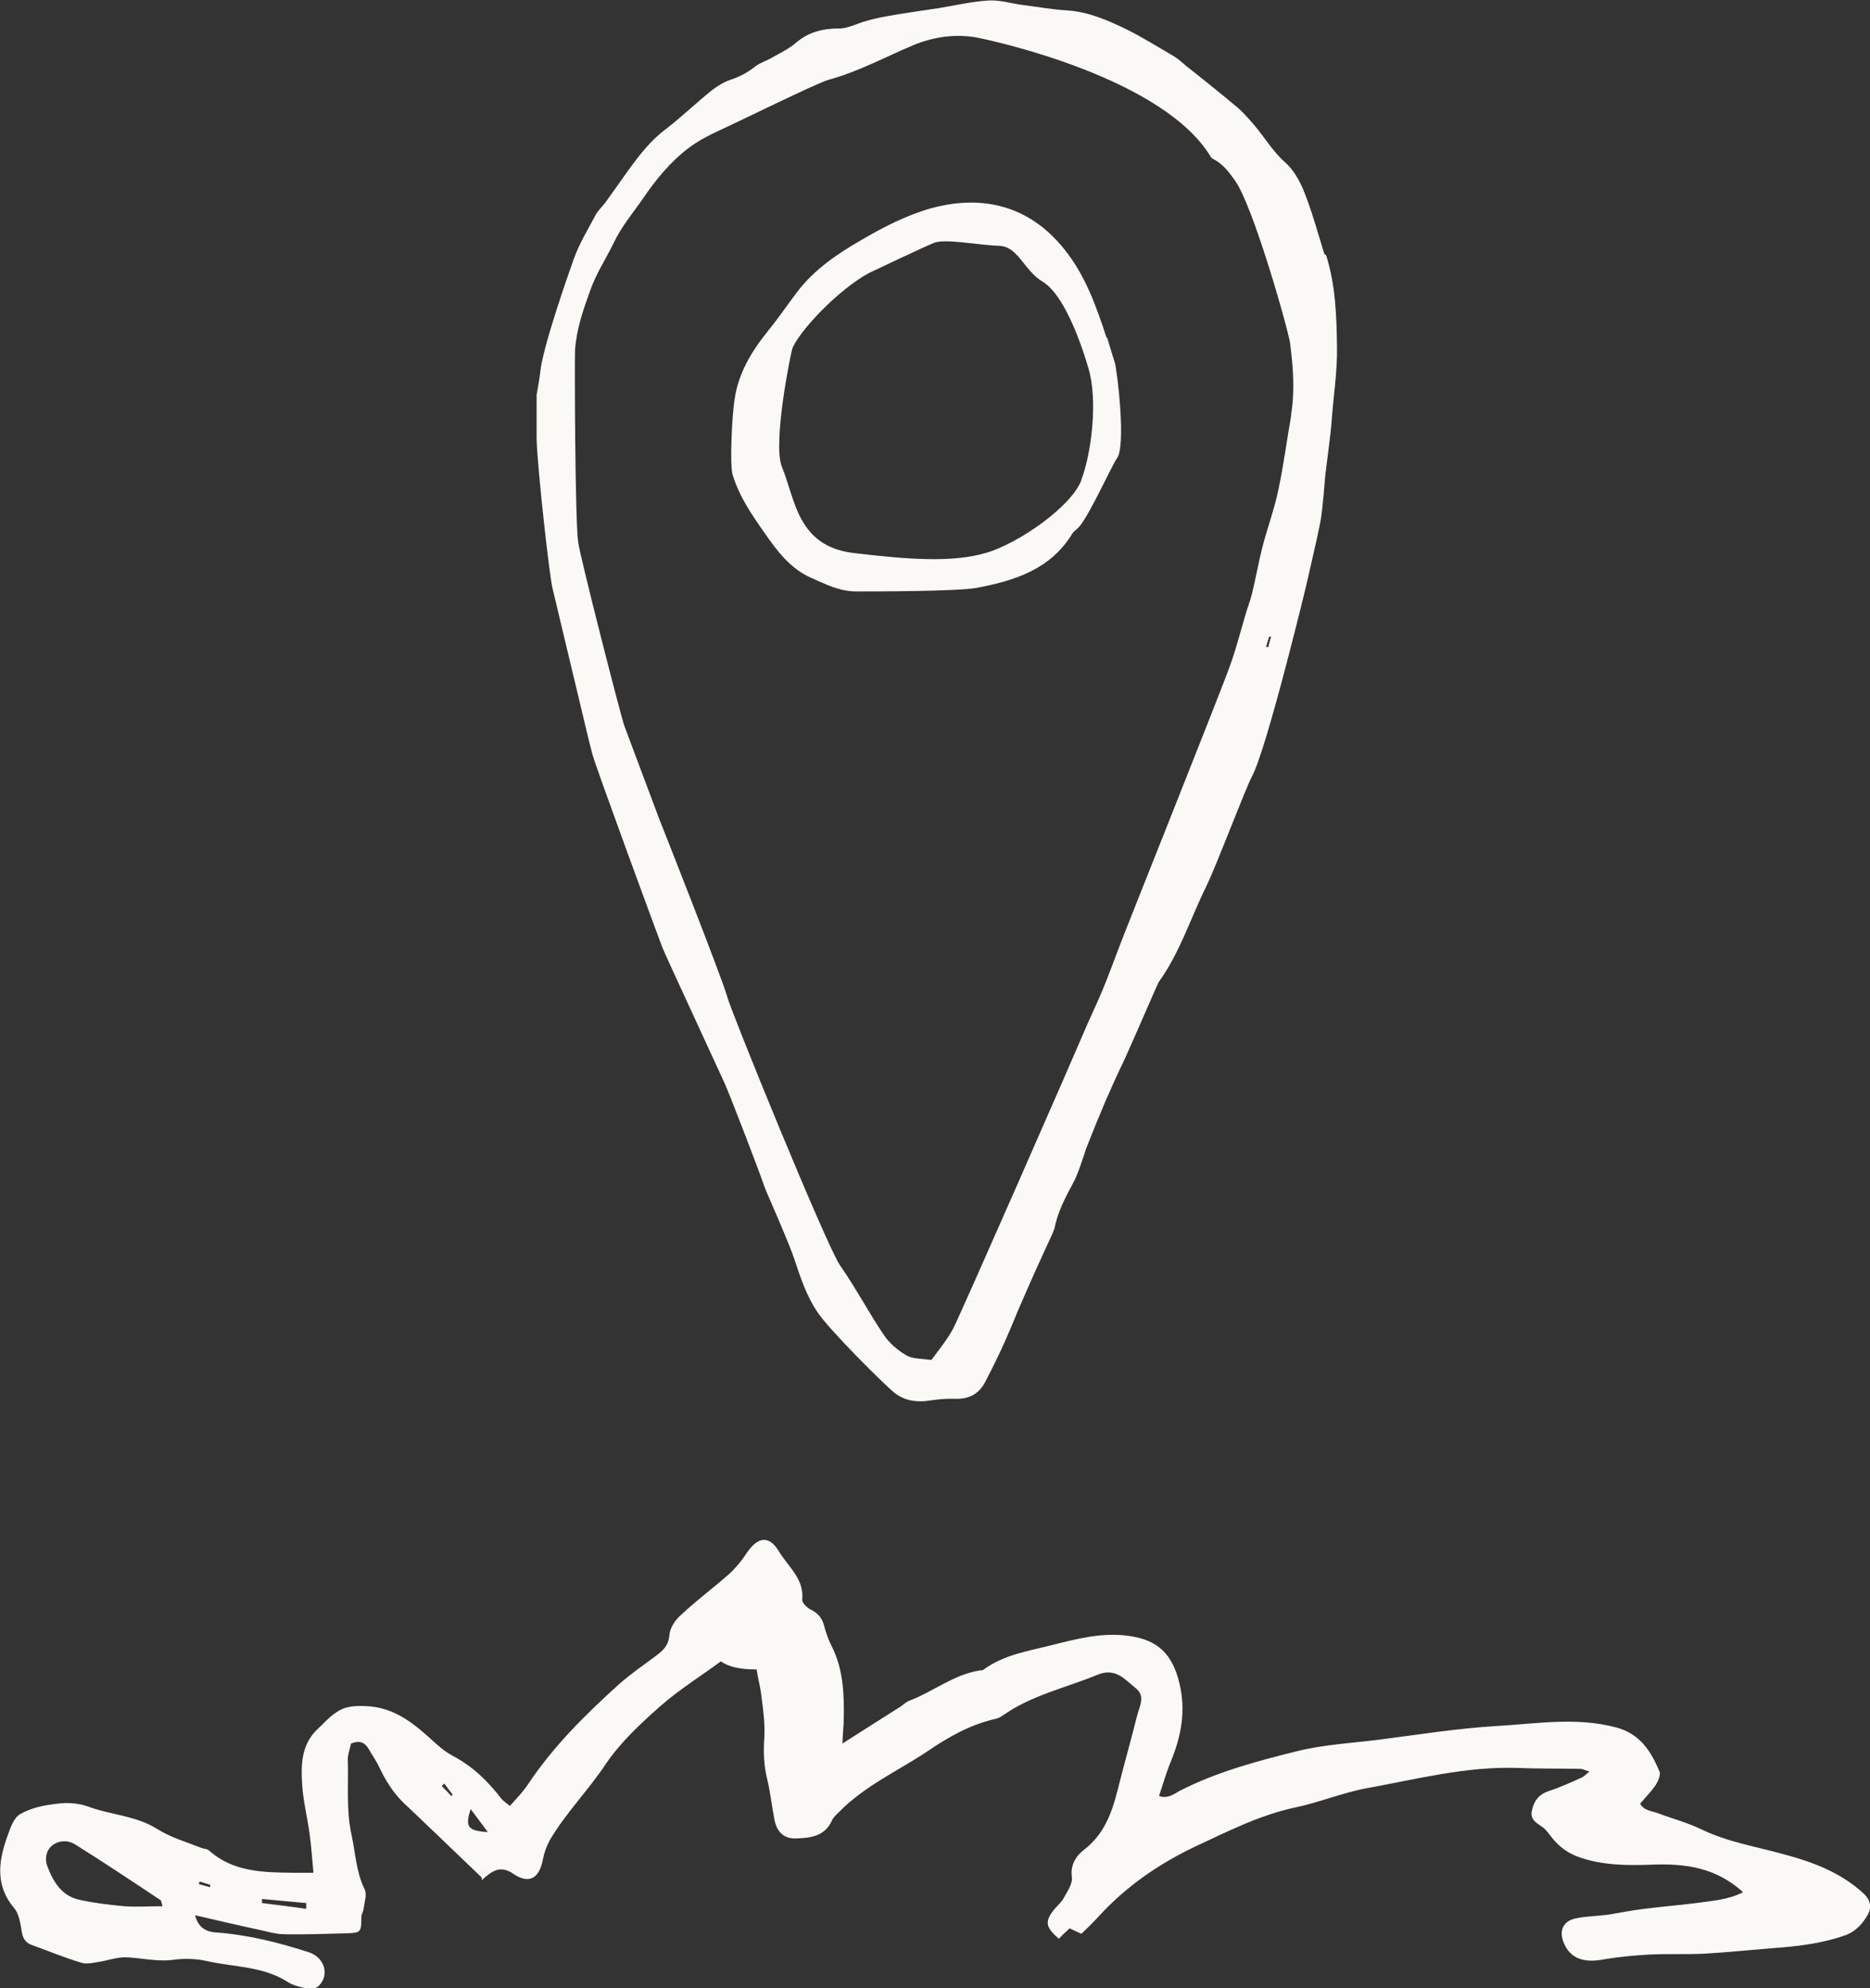 <?xml version="1.0" encoding="UTF-8"?><svg xmlns="http://www.w3.org/2000/svg" viewBox="0 0 41.4 44"><rect x="0" y="0" width="41.4" height="44" fill="#333333" stroke="none"/><defs><style>.cls-1{fill:#faf9f6;}</style></defs><g id="Lag_1"><path class="cls-1" d="m10.66,41.55c-.42-.4-.8-.77-1.19-1.14-.14-.13-.28-.27-.42-.4-.29-.25-.49-.55-.65-.89-.07-.15-.17-.29-.25-.43-.09-.14-.21-.17-.38-.1-.02.11-.07.23-.07.35.02.55-.04,1.1.08,1.66.09.4.1.82.29,1.21.06.11,0,.29-.02.43,0,.06-.05.12-.05.19,0,.34-.01.35-.34.36-.45.01-.9.03-1.36.02-.19,0-.38-.06-.57-.1-.47-.1-.93-.21-1.41-.32.05.21.18.36.45.38.71.05,1.39.22,2.07.44.34.11.47.5.21.75-.05.05-.18.07-.26.05-.15-.03-.31-.07-.43-.15-.54-.34-1.16-.32-1.75-.45-.26-.06-.53-.07-.81-.03-.34.04-.69-.05-1.03-.06-.19,0-.38.07-.57.1-.13.02-.28.06-.4.02-.37-.11-.73-.26-1.09-.39-.15-.05-.21-.16-.23-.31-.03-.17-.06-.38-.16-.5-.42-.49-.36-1.02-.17-1.56.07-.19.14-.44.3-.53.24-.14.54-.2.83-.23.21-.03.46-.01.66.06.5.19,1.06.2,1.54.5.3.19.65.29.98.42.05.02.12.02.16.05.54.49,1.22.49,1.88.5.14,0,.27,0,.44,0-.03-.32-.05-.61-.09-.89-.05-.36-.14-.71-.16-1.06-.03-.44-.02-.89.34-1.23.13-.12.25-.26.4-.36.19-.14.39-.16.65-.15.68.02,1.12.42,1.57.83.11.1.24.2.37.27.44.23.78.56,1.08.95.04.05.1.09.19.16.14-.16.29-.31.4-.48.56-.84,1.27-1.54,2.01-2.21.26-.23.55-.43.82-.63.16-.12.28-.23.3-.46.01-.16.13-.34.26-.45.34-.32.72-.6,1.07-.91.15-.14.28-.3.39-.47.24-.35.49-.38.7-.03.2.34.57.61.52,1.08,0,.07.11.18.2.22.16.08.25.2.29.37.04.15.09.29.16.43.26.51.28,1.06.27,1.61,0,.15-.02.29-.03.55.49-.31.89-.57,1.29-.82.06-.04.11-.09.17-.12.54-.2,1-.59,1.59-.68.03,0,.06,0,.08-.02.45-.33,1-.41,1.51-.54.56-.14,1.12-.29,1.72-.2.64.09.95.42,1.1,1.04.15.62.04,1.18-.19,1.74-.1.24-.17.49-.26.76.18.07.33-.04.45-.11.82-.42,1.71-.66,2.6-.88.6-.15,1.23-.18,1.85-.26.86-.11,1.73-.25,2.6-.3.86-.05,1.73-.2,2.61.03.54.14.78.53.97.98.03.07-.03.21-.08.29-.1.15-.23.28-.35.42.09.16.26.16.39.21.32.12.66.21.97.36.58.28,1.21.38,1.82.55.64.17,1.26.4,1.77.87.15.14.18.3.1.45-.11.2-.26.38-.5.47-.53.19-1.08.25-1.63.29-.5.04-.99.09-1.49.12-.41.02-.82,0-1.23.02-.34.02-.68.05-1.02.11-.44.08-.73-.03-.87-.37-.11-.26-.02-.48.26-.54.23-.05.47-.05.7-.08.27-.04.54-.1.81-.13.38-.05.77-.08,1.16-.13.35-.05.71-.07,1.04-.24-.59-.54-1.27-.64-2.01-.61-.56.02-1.12.02-1.66-.18-.26-.1-.45-.26-.61-.48-.05-.06-.1-.13-.16-.17-.14-.1-.29-.17-.23-.39.05-.21.16-.34.37-.41.25-.08.49-.19.73-.3.05-.02.09-.07.17-.13-.1-.03-.15-.06-.21-.06-.46-.01-.91,0-1.37-.02-1.15-.04-2.25.25-3.36.45-.54.1-1.06.32-1.6.43-.78.17-1.48.53-2.19.86-.8.38-1.53.88-2.14,1.55-.11.12-.23.24-.38.38-.07-.03-.15-.07-.26-.12-.08.07-.16.15-.24.23-.28-.25-.31-.36-.14-.6.08-.11.2-.2.26-.32.08-.14.19-.31.17-.44-.04-.28.1-.48.27-.61.44-.34.61-.8.74-1.31.14-.56.3-1.12.44-1.68.05-.19.18-.41-.03-.58-.25-.2-.45-.47-.86-.3-.7.29-1.46.45-2.09.9-.06.04-.12.07-.19.08-.55.13-1.04.41-1.49.72-.65.43-1.38.76-1.94,1.33-.06.06-.13.12-.16.19-.16.36-.49.39-.8.4-.25.01-.41-.13-.47-.39-.06-.3-.09-.6-.16-.9-.08-.31-.09-.61-.07-.92.02-.3-.02-.61-.06-.91-.02-.21-.08-.42-.11-.62q-.55,0-.79-.18c-.45.33-.93.63-1.35,1-.43.38-.87.79-1.19,1.26-.39.59-.89,1.09-1.25,1.7-.07.13-.12.27-.15.42-.08.43-.31.56-.66.32-.28-.19-.46-.07-.69.14Zm-7.06.65c-.03-.11-.03-.13-.04-.14-.63-.42-1.26-.84-1.9-1.24-.14-.09-.35-.1-.51.03-.14.12-.16.31-.1.46.13.34.32.66.72.74.32.07.65.11.98.14.27.02.54,0,.85,0Zm3.18.05v-.13c-.32-.03-.65-.06-.98-.09,0,.03,0,.06,0,.09.33.04.66.08.99.13Zm3.64-2.21c-.13.4-.06.48.38.51-.13-.18-.24-.32-.38-.51Zm-.58-.57s-.04.04-.06.06c.07.07.14.14.21.22.01,0,.02-.02.03-.03-.06-.08-.12-.16-.18-.24Zm-5.42,2.17s-.01.04-.02.06c.08.02.17.05.25.07,0-.02,0-.04.01-.05-.08-.03-.16-.05-.25-.08Z"/></g><g id="Lag_3"><path class="cls-1" d="m29.32,5.62c-.15-.48-.28-.97-.47-1.43-.09-.21-.21-.42-.38-.58-.29-.25-.47-.57-.71-.85-.13-.15-.26-.3-.41-.42-.36-.3-.72-.59-1.09-.88-.09-.08-.18-.16-.28-.22-.36-.21-.71-.43-1.08-.61-.4-.19-.81-.37-1.28-.4-.33-.02-.66-.08-.98-.12-.24-.03-.49-.11-.73-.1-.38.02-.76.11-1.13.17-.38.06-.77.11-1.15.18-.22.04-.44.09-.65.17-.14.05-.26.1-.41.1-.35,0-.67.08-.94.31-.15.13-.33.22-.51.32-.13.08-.28.12-.4.21-.17.14-.35.23-.56.3-.14.05-.27.13-.39.22-.35.28-.67.59-1.02.86-.35.26-.6.59-.84.92-.16.22-.31.44-.47.66-.08.12-.2.22-.26.34-.17.32-.36.63-.48.97-.1.28-.69,1.95-.74,2.5-.02.17-.05.33-.08.5,0,.04,0,.69,0,.98.02.66.28,3,.35,3.29.13.54.52,2.19.59,2.47.1.41.19.82.3,1.23.1.35,1.41,3.91,1.54,4.25.07.18,1.18,2.57,1.38,3.01.15.34.76,1.93.89,2.31.05.14.53,1.2.66,1.6.13.39.26.79.5,1.15.26.4,1.55,1.68,1.73,1.81.2.15.42.19.67.17.22-.03.43-.06.65-.05.34.01.55-.13.68-.39.16-.31.31-.61.45-.93.13-.29.24-.58.37-.87.22-.51.45-1.01.68-1.51,0-.02.01-.04.02-.05.07-.37.24-.7.42-1.03.09-.17.15-.35.21-.53.04-.1.06-.2.1-.29.13-.33.26-.65.4-.98.14-.32.28-.63.43-.94.24-.53.73-1.67.75-1.7.47-.65.7-1.4,1.05-2.11.24-.49.86-2.15,1.02-2.45.33-.62,1.22-4.29,1.24-4.4.09-.41.19-.81.27-1.22.05-.24.1-.93.11-1.03.02-.19.13-.99.14-1.2.04-.55.13-1.11.12-1.66-.01-.68-.03-1.35-.24-2.02Zm-1.23,8.7h-.06c.02-.09.05-.16.07-.23.01,0,.03,0,.04,0-.02.07-.04.15-.06.22Zm.5-5.15c-.1.56-.17,1.12-.29,1.68-.09.43-.25.86-.36,1.29-.08.33-.14.66-.22.99-.04.17-.11.34-.16.52-.1.34-.19.69-.31,1.03-.16.48-2.46,6.22-2.48,6.3-.12.31-.23.62-.36.93-.14.34-.31.68-.45,1.02-.15.36-2.66,6.09-2.86,6.48-.13.24-.31.46-.48.69-.2-.03-.41-.02-.55-.1-.19-.11-.38-.27-.5-.45-.34-.5-.62-1.04-.97-1.54-.31-.45-2.42-5.63-2.5-5.95-.12-.43-1.45-3.8-1.5-3.92-.26-.69-.52-1.39-.78-2.08-.08-.23-.97-3.7-1.02-4.06-.07-.5-.08-4.01-.07-4.24.03-.47.18-.9.34-1.34.13-.37.35-.7.52-1.05.17-.36.42-.65.64-.97.28-.41.6-.81,1.01-1.12.21-.16.46-.29.7-.4.42-.19,2.1-1.02,2.39-1.11.67-.18,1.27-.51,1.89-.77.46-.19.96-.26,1.45-.16.45.09,4.11.91,5.14,2.64.01.02.05.04.07.05.2.11.32.27.45.45.4.53,1.18,3.28,1.23,3.61.07.53.11,1.07.02,1.61Z"/><path class="cls-1" d="m24.5,7.48c-.23-.7-.47-1.39-.95-1.98-.77-.95-1.8-1.2-2.94-.89-.53.15-1.04.41-1.52.69-.54.31-1.06.66-1.44,1.16-.22.29-.43.6-.66.88-.36.45-.65.93-.73,1.52-.05.31-.11,1.41-.04,1.65.15.49.43.89.71,1.29.27.39.57.79,1.03.99.32.14.62.3,1,.3.45,0,2.24,0,2.67-.08.84-.16,1.63-.41,2.11-1.2.04-.06.11-.1.16-.16.24-.29.71-1.34.83-1.51.2-.27.01-1.9-.05-2.12-.06-.18-.11-.36-.17-.55Zm-.56,3.15c-.22.58-1.39,1.4-2.12,1.61-.73.21-1.67.15-2.92,0-1.25-.15-1.29-1.18-1.59-1.91-.21-.52.2-2.55.24-2.64.24-.5,1.2-1.44,1.8-1.7,0,0,1.09-.52,1.34-.62.26-.09,1,.06,1.43.07.43.02.54.54.97.8.43.26.8,1.2,1.01,1.92.21.72.06,1.88-.16,2.46Z"/></g></svg>